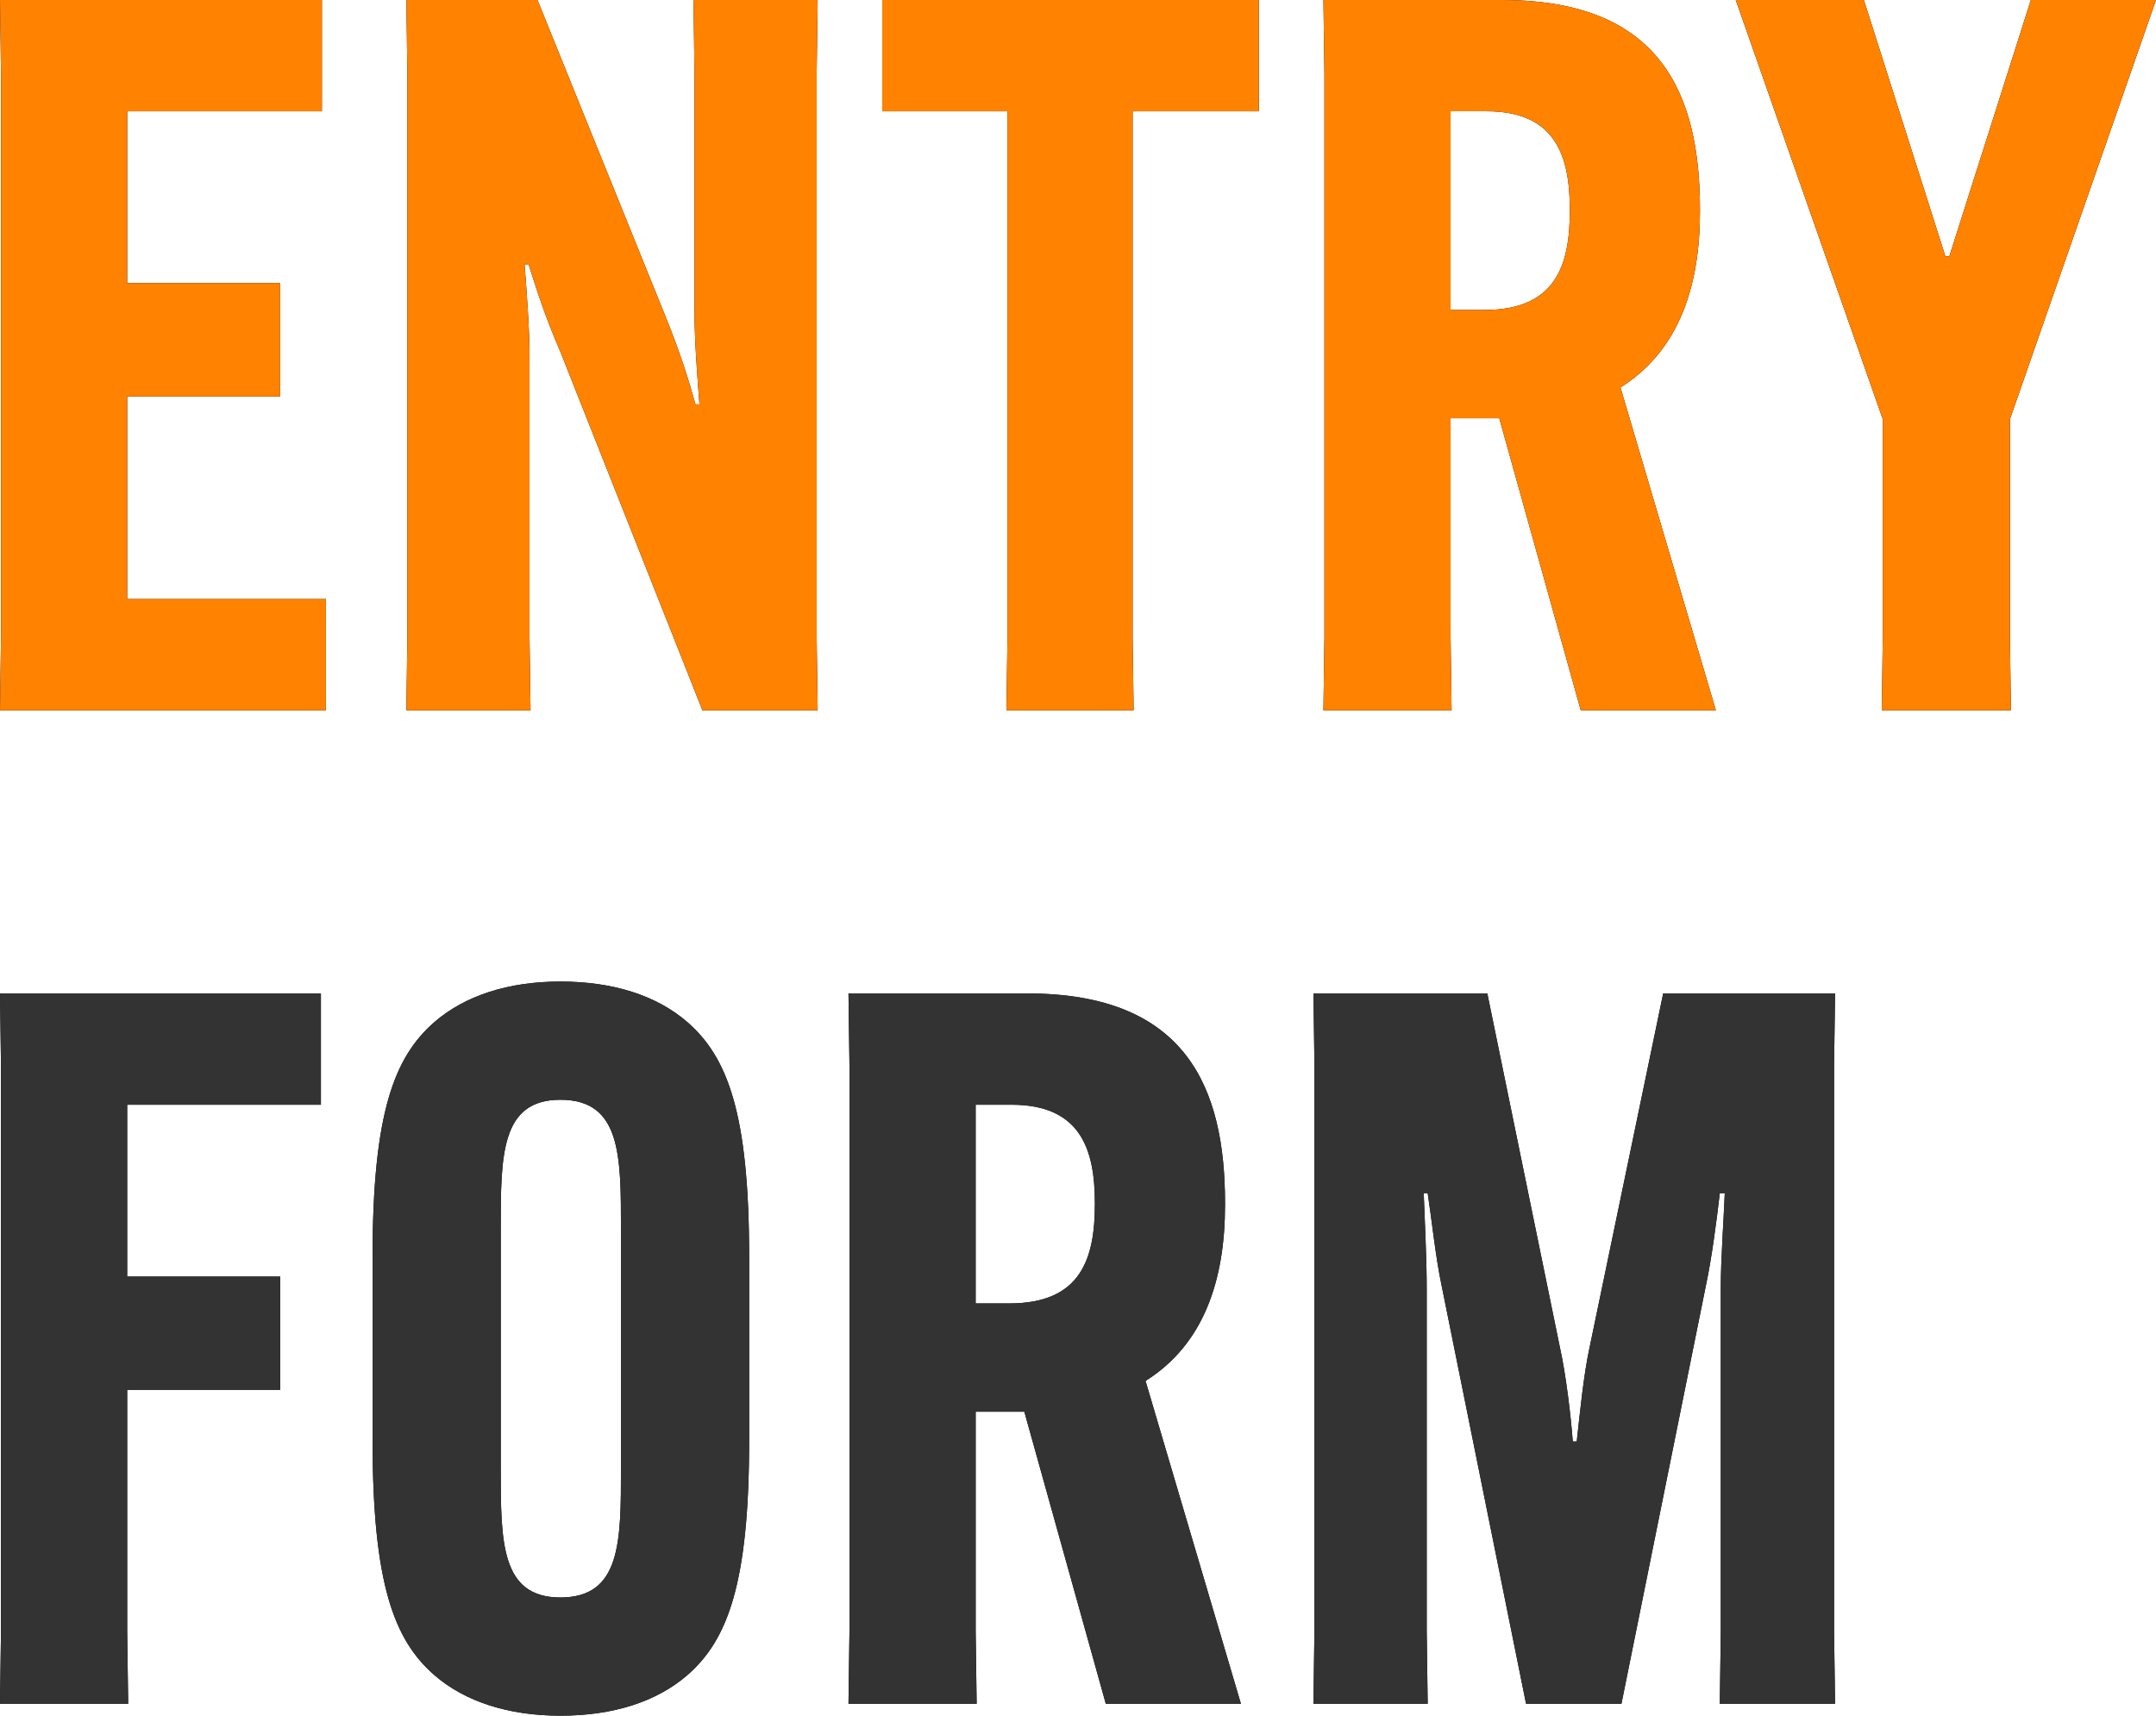 <?xml version="1.0" encoding="UTF-8"?>
<svg id="_レイヤー_1" data-name="レイヤー 1" xmlns="http://www.w3.org/2000/svg" width="186.618" height="148.521" version="1.1" viewBox="0 0 186.618 148.521">
  <defs>
    <style>
      .cls-1 {
        fill: #ff8200;
      }

      .cls-1, .cls-2, .cls-3 {
        stroke-width: 0px;
      }

      .cls-2 {
        fill: #333;
      }

      .cls-3 {
        fill: #000;
      }
    </style>
  </defs>
  <g>
    <path class="cls-3" d="M11.008,34.313v17.544h17.2v9.632H0l.086-6.278V6.278l-.086-6.278h27.863v9.632H11.008v14.878h13.243v9.804h-13.243Z"/>
    <path class="cls-3" d="M46.525,0l11.094,27.434c1.29,3.183,1.978,5.418,2.58,7.568h.345c-.173-2.236-.431-5.59-.431-7.998V6.278l-.086-6.278h10.749l-.086,6.278v48.933l.086,6.278h-9.975l-12.299-31.046c-1.375-3.182-2.063-5.417-2.752-7.567h-.344c.172,2.236.43,5.59.43,7.998v24.337l.086,6.278h-10.749l.086-6.278V6.278l-.086-6.278h11.352Z"/>
    <path class="cls-3" d="M98.038,9.632v45.579l.086,6.278h-11.008l.086-6.278V9.632h-10.836V0h32.594v9.632h-10.922Z"/>
    <path class="cls-3" d="M125.56,36.206v19.005l.086,6.278h-11.094l.086-6.278V6.278l-.086-6.278h15.479c13.76,0,17.114,8.17,17.114,18.146v.173c0,6.449-1.806,12.039-6.88,15.222l8.256,27.949h-11.695l-7.053-25.283h-4.213ZM125.56,26.832h2.924c6.191,0,7.396-3.87,7.396-8.6v-.087c0-4.729-1.29-8.514-7.224-8.514h-3.096v17.2Z"/>
    <path class="cls-3" d="M168.386,22.188h.344l7.053-22.188h10.836l-12.643,36.292v18.919l.086,6.278h-11.18l.086-6.278v-18.919L150.24,0h11.094l7.052,22.188Z"/>
    <path class="cls-3" d="M11.008,120.313v20.897l.086,6.278H0l.086-6.278v-48.933l-.086-6.278h27.777v9.632H11.008v14.878h13.243v9.804h-13.243Z"/>
    <path class="cls-3" d="M37.581,144.995c-3.439-3.01-5.332-7.826-5.332-20.296v-15.909c0-12.47,1.893-17.286,5.332-20.296,2.666-2.322,6.45-3.525,10.922-3.525,4.559,0,8.342,1.203,11.008,3.525,3.439,3.01,5.332,7.826,5.332,20.296v15.909c0,12.47-1.893,17.286-5.332,20.296-2.666,2.322-6.449,3.526-11.008,3.526-4.472,0-8.256-1.204-10.922-3.526ZM53.749,127.107v-20.726c0-6.363,0-11.18-5.246-11.18-5.16,0-5.16,4.816-5.16,11.18v20.726c0,6.364,0,11.18,5.16,11.18,5.246,0,5.246-4.815,5.246-11.18Z"/>
    <path class="cls-3" d="M84.45,122.206v19.005l.086,6.278h-11.094l.086-6.278v-48.933l-.086-6.278h15.48c13.76,0,17.113,8.17,17.113,18.146v.173c0,6.449-1.807,12.039-6.88,15.222l8.256,27.949h-11.696l-7.051-25.283h-4.215ZM84.45,112.832h2.924c6.192,0,7.396-3.87,7.396-8.6v-.087c0-4.729-1.29-8.514-7.225-8.514h-3.096v17.2Z"/>
    <path class="cls-3" d="M113.776,141.211v-48.933l-.086-6.278h15.049l6.278,30.616c.516,2.321.946,5.848,1.118,8.17h.344c.258-2.322.602-5.849,1.117-8.17l6.365-30.616h14.877l-.086,6.278v48.933l.086,6.278h-9.976l.086-6.278v-29.755c0-2.494.258-5.934.344-8.17h-.43c-.259,2.236-.688,5.59-1.204,7.998l-7.311,36.205h-8.256l-7.309-36.205c-.517-2.408-.861-5.762-1.205-7.998h-.344c.086,2.236.258,5.676.258,8.17v29.755l.086,6.278h-9.889l.086-6.278Z"/>
  </g>
  <g>
    <path class="cls-1" d="M11.008,34.313v17.544h17.2v9.632H0l.086-6.278V6.278l-.086-6.278h27.863v9.632H11.008v14.878h13.243v9.804h-13.243Z"/>
    <path class="cls-1" d="M46.525,0l11.094,27.434c1.29,3.183,1.978,5.418,2.58,7.568h.345c-.173-2.236-.431-5.59-.431-7.998V6.278l-.086-6.278h10.749l-.086,6.278v48.933l.086,6.278h-9.975l-12.299-31.046c-1.375-3.182-2.063-5.417-2.752-7.567h-.344c.172,2.236.43,5.59.43,7.998v24.337l.086,6.278h-10.749l.086-6.278V6.278l-.086-6.278h11.352Z"/>
    <path class="cls-1" d="M98.038,9.632v45.579l.086,6.278h-11.008l.086-6.278V9.632h-10.836V0h32.594v9.632h-10.922Z"/>
    <path class="cls-1" d="M125.56,36.206v19.005l.086,6.278h-11.094l.086-6.278V6.278l-.086-6.278h15.479c13.76,0,17.114,8.17,17.114,18.146v.173c0,6.449-1.806,12.039-6.88,15.222l8.256,27.949h-11.695l-7.053-25.283h-4.213ZM125.56,26.832h2.924c6.191,0,7.396-3.87,7.396-8.6v-.087c0-4.729-1.29-8.514-7.224-8.514h-3.096v17.2Z"/>
    <path class="cls-1" d="M168.386,22.188h.344l7.053-22.188h10.836l-12.643,36.292v18.919l.086,6.278h-11.18l.086-6.278v-18.919L150.24,0h11.094l7.052,22.188Z"/>
    <path class="cls-2" d="M11.008,120.313v20.897l.086,6.278H0l.086-6.278v-48.933l-.086-6.278h27.777v9.632H11.008v14.878h13.243v9.804h-13.243Z"/>
    <path class="cls-2" d="M37.581,144.995c-3.439-3.01-5.332-7.826-5.332-20.296v-15.909c0-12.47,1.893-17.286,5.332-20.296,2.666-2.322,6.45-3.525,10.922-3.525,4.559,0,8.342,1.203,11.008,3.525,3.439,3.01,5.332,7.826,5.332,20.296v15.909c0,12.47-1.893,17.286-5.332,20.296-2.666,2.322-6.449,3.526-11.008,3.526-4.472,0-8.256-1.204-10.922-3.526ZM53.749,127.107v-20.726c0-6.363,0-11.18-5.246-11.18-5.16,0-5.16,4.816-5.16,11.18v20.726c0,6.364,0,11.18,5.16,11.18,5.246,0,5.246-4.815,5.246-11.18Z"/>
    <path class="cls-2" d="M84.45,122.206v19.005l.086,6.278h-11.094l.086-6.278v-48.933l-.086-6.278h15.48c13.76,0,17.113,8.17,17.113,18.146v.173c0,6.449-1.807,12.039-6.88,15.222l8.256,27.949h-11.696l-7.051-25.283h-4.215ZM84.45,112.832h2.924c6.192,0,7.396-3.87,7.396-8.6v-.087c0-4.729-1.29-8.514-7.225-8.514h-3.096v17.2Z"/>
    <path class="cls-2" d="M113.776,141.211v-48.933l-.086-6.278h15.049l6.278,30.616c.516,2.321.946,5.848,1.118,8.17h.344c.258-2.322.602-5.849,1.117-8.17l6.365-30.616h14.877l-.086,6.278v48.933l.086,6.278h-9.976l.086-6.278v-29.755c0-2.494.258-5.934.344-8.17h-.43c-.259,2.236-.688,5.59-1.204,7.998l-7.311,36.205h-8.256l-7.309-36.205c-.517-2.408-.861-5.762-1.205-7.998h-.344c.086,2.236.258,5.676.258,8.17v29.755l.086,6.278h-9.889l.086-6.278Z"/>
  </g>
</svg>